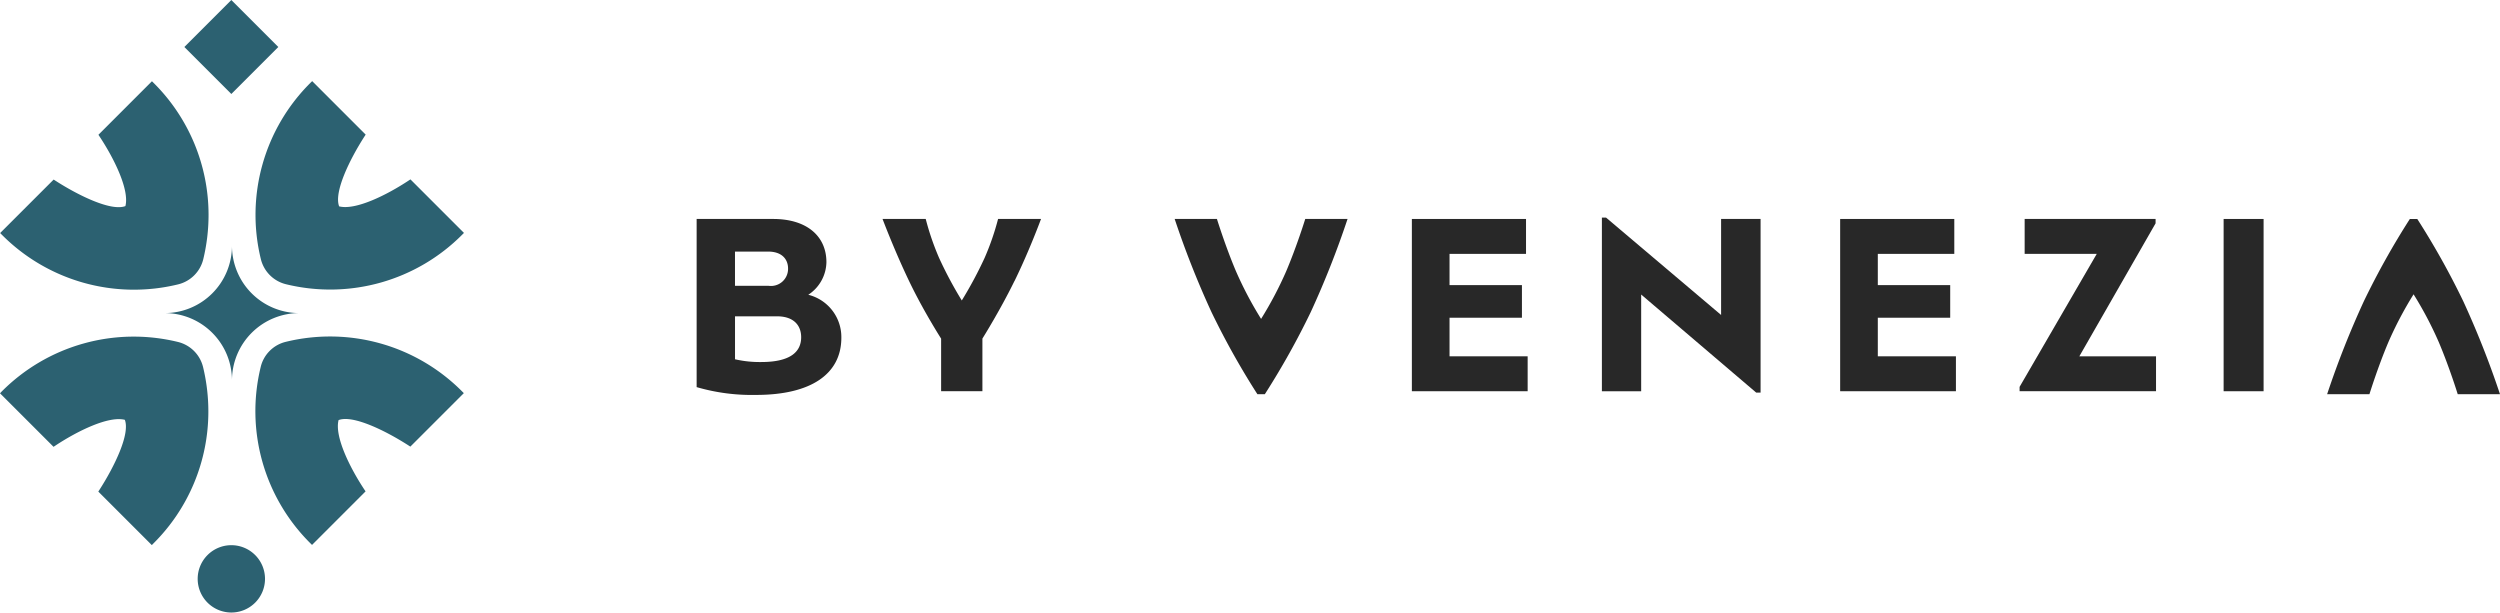<?xml version="1.0" encoding="UTF-8"?>
<svg xmlns="http://www.w3.org/2000/svg" xmlns:xlink="http://www.w3.org/1999/xlink" width="283.162" height="69.375" viewBox="0 0 283.162 69.375">
  <defs>
    <clipPath id="clip-path">
      <rect id="Rectángulo_1173" data-name="Rectángulo 1173" width="52.551" height="69.375" fill="none"></rect>
    </clipPath>
  </defs>
  <g id="Grupo_284" data-name="Grupo 284" transform="translate(-21.028 -16.098)">
    <g id="Grupo_224" data-name="Grupo 224" transform="translate(12.375 -1.685)">
      <path id="Trazado_7" data-name="Trazado 7" d="M208.121,85.01c0,4.11-3.434,6.478-9.652,6.478a22.377,22.377,0,0,1-6.738-.884V71.559h8.663c3.851,0,6.036,1.977,6.036,4.891a4.5,4.5,0,0,1-2.055,3.695,4.935,4.935,0,0,1,3.746,4.865m-8.3-9.757h-3.746v3.876h3.8a1.936,1.936,0,0,0,2.211-1.951c0-1.041-.676-1.925-2.263-1.925m3.747,9.7c0-1.327-.833-2.367-2.732-2.367h-4.761v4.865a12.481,12.481,0,0,0,2.966.313c3.33,0,4.527-1.171,4.527-2.81" transform="translate(-104.173 -28.975)" fill="#282828"></path>
      <path id="Trazado_8" data-name="Trazado 8" d="M260.3,78.6c-1.614,3.3-3.624,6.509-3.624,6.509v5.958H252V85.113s-1.876-2.936-3.412-6.075c-1.765-3.606-3.223-7.48-3.223-7.48h4.891a29.556,29.556,0,0,0,1.522,4.432,45.247,45.247,0,0,0,2.563,4.8,45.827,45.827,0,0,0,2.584-4.82,29.354,29.354,0,0,0,1.527-4.415h4.865s-1.309,3.57-3.01,7.046" transform="translate(-136.751 -28.975)" fill="#282828"></path>
      <path id="Trazado_9" data-name="Trazado 9" d="M344.447,71.559s-.938,3.044-2.147,5.9a41.794,41.794,0,0,1-2.854,5.418,41.859,41.859,0,0,1-2.854-5.418c-1.209-2.857-2.147-5.9-2.147-5.9h-4.787a102.546,102.546,0,0,0,4.168,10.546,88.534,88.534,0,0,0,5.2,9.3h.845a88.521,88.521,0,0,0,5.2-9.3,102.555,102.555,0,0,0,4.168-10.546Z" transform="translate(-187.956 -28.975)" fill="#282828"></path>
      <path id="Trazado_10" data-name="Trazado 10" d="M411.214,87.117v3.954H398.1V71.56h12.93v3.954h-8.664v3.538h8.2v3.694h-8.2v4.371Z" transform="translate(-229.532 -28.976)" fill="#282828"></path>
      <path id="Trazado_11" data-name="Trazado 11" d="M470.9,71.317V90.986h-.494L457.375,79.877V90.83h-4.449V71.161h.468l13.034,11.031V71.317Z" transform="translate(-262.835 -28.734)" fill="#282828"></path>
      <path id="Trazado_12" data-name="Trazado 12" d="M534.784,87.117v3.954H521.672V71.56H534.6v3.954h-8.664v3.538h8.2v3.694h-8.2v4.371Z" transform="translate(-304.594 -28.976)" fill="#282828"></path>
      <path id="Trazado_13" data-name="Trazado 13" d="M588.9,87.117v3.954H573.447v-.494l8.741-15.064H574.02V71.56h14.83v.494l-8.637,15.064Z" transform="translate(-336.045 -28.976)" fill="#282828"></path>
      <rect id="Rectángulo_3" data-name="Rectángulo 3" width="4.527" height="19.512" transform="translate(260.511 42.584)" fill="#282828"></rect>
      <path id="Trazado_14" data-name="Trazado 14" d="M666.979,91.41s.938-3.044,2.147-5.9a41.882,41.882,0,0,1,2.854-5.418,41.771,41.771,0,0,1,2.854,5.418c1.209,2.857,2.147,5.9,2.147,5.9h4.787A102.522,102.522,0,0,0,677.6,80.863a88.542,88.542,0,0,0-5.2-9.3h-.845a88.55,88.55,0,0,0-5.2,9.3,102.546,102.546,0,0,0-4.168,10.546Z" transform="translate(-389.953 -28.975)" fill="#282828"></path>
    </g>
    <g id="Grupo_283" data-name="Grupo 283" transform="translate(21.028 16.095)">
      <g id="Grupo_282" data-name="Grupo 282" transform="translate(0 0.003)" clip-path="url(#clip-path)">
        <path id="Trazado_38" data-name="Trazado 38" d="M23.6,950.016a21.519,21.519,0,0,0-.592-5,3.873,3.873,0,0,0-2.882-2.882,21.087,21.087,0,0,0-19.942,5.63L0,947.955l6.065,6.064.182-.121c2.5-1.658,6.048-3.41,7.893-2.936.612,1.6-1.164,5.268-2.888,7.947l-.117.181,6.058,6.058.189-.189A21.06,21.06,0,0,0,23.6,950.016" transform="translate(0 -903.41)" fill="#2c6171"></path>
        <path id="Trazado_39" data-name="Trazado 39" d="M720.937,227.021a21.087,21.087,0,0,0-5.63,19.942,3.874,3.874,0,0,0,2.882,2.882,21.087,21.087,0,0,0,19.942-5.63l.189-.189-6.064-6.064-.182.121c-2.5,1.658-6.049,3.41-7.892,2.936-.613-1.6,1.164-5.268,2.887-7.947l.117-.181-6.058-6.058Z" transform="translate(-685.769 -217.645)" fill="#2c6171"></path>
        <rect id="Rectángulo_1172" data-name="Rectángulo 1172" width="7.528" height="7.528" transform="matrix(0.707, -0.707, 0.707, 0.707, 20.88, 5.323)" fill="#2c6171"></rect>
        <path id="Trazado_40" data-name="Trazado 40" d="M23.422,247.37a21.515,21.515,0,0,0,.592-5,21.062,21.062,0,0,0-6.222-14.943l-.189-.189-5.909,5.91-.155.155.121.182c1.658,2.5,3.409,6.048,2.936,7.893-1.6.612-5.267-1.164-7.946-2.888l-.181-.117L.409,244.432l.189.189a21.087,21.087,0,0,0,19.942,5.63,3.873,3.873,0,0,0,2.882-2.882" transform="translate(-0.392 -218.036)" fill="#2c6171"></path>
        <path id="Trazado_41" data-name="Trazado 41" d="M714.9,944.581a21.086,21.086,0,0,0,5.625,19.962l.189.189,6.064-6.064-.121-.182c-1.668-2.513-3.414-6.053-2.936-7.893,1.594-.614,5.251,1.154,7.947,2.888l.181.117,6.058-6.058-.189-.189a21.085,21.085,0,0,0-19.963-5.625,3.847,3.847,0,0,0-2.856,2.856" transform="translate(-685.372 -903.011)" fill="#2c6171"></path>
        <path id="Trazado_42" data-name="Trazado 42" d="M468.078,702.534h0a7.626,7.626,0,0,0-7.626-7.626,7.626,7.626,0,0,0,7.626-7.626,7.626,7.626,0,0,0,7.626,7.626,7.626,7.626,0,0,0-7.626,7.626" transform="translate(-441.803 -659.446)" fill="#2c6171"></path>
        <path id="Trazado_43" data-name="Trazado 43" d="M560.442,1528.447a3.813,3.813,0,1,0-3.813,3.813,3.813,3.813,0,0,0,3.813-3.813" transform="translate(-530.426 -1462.884)" fill="#2c6171"></path>
      </g>
    </g>
  </g>
</svg>
